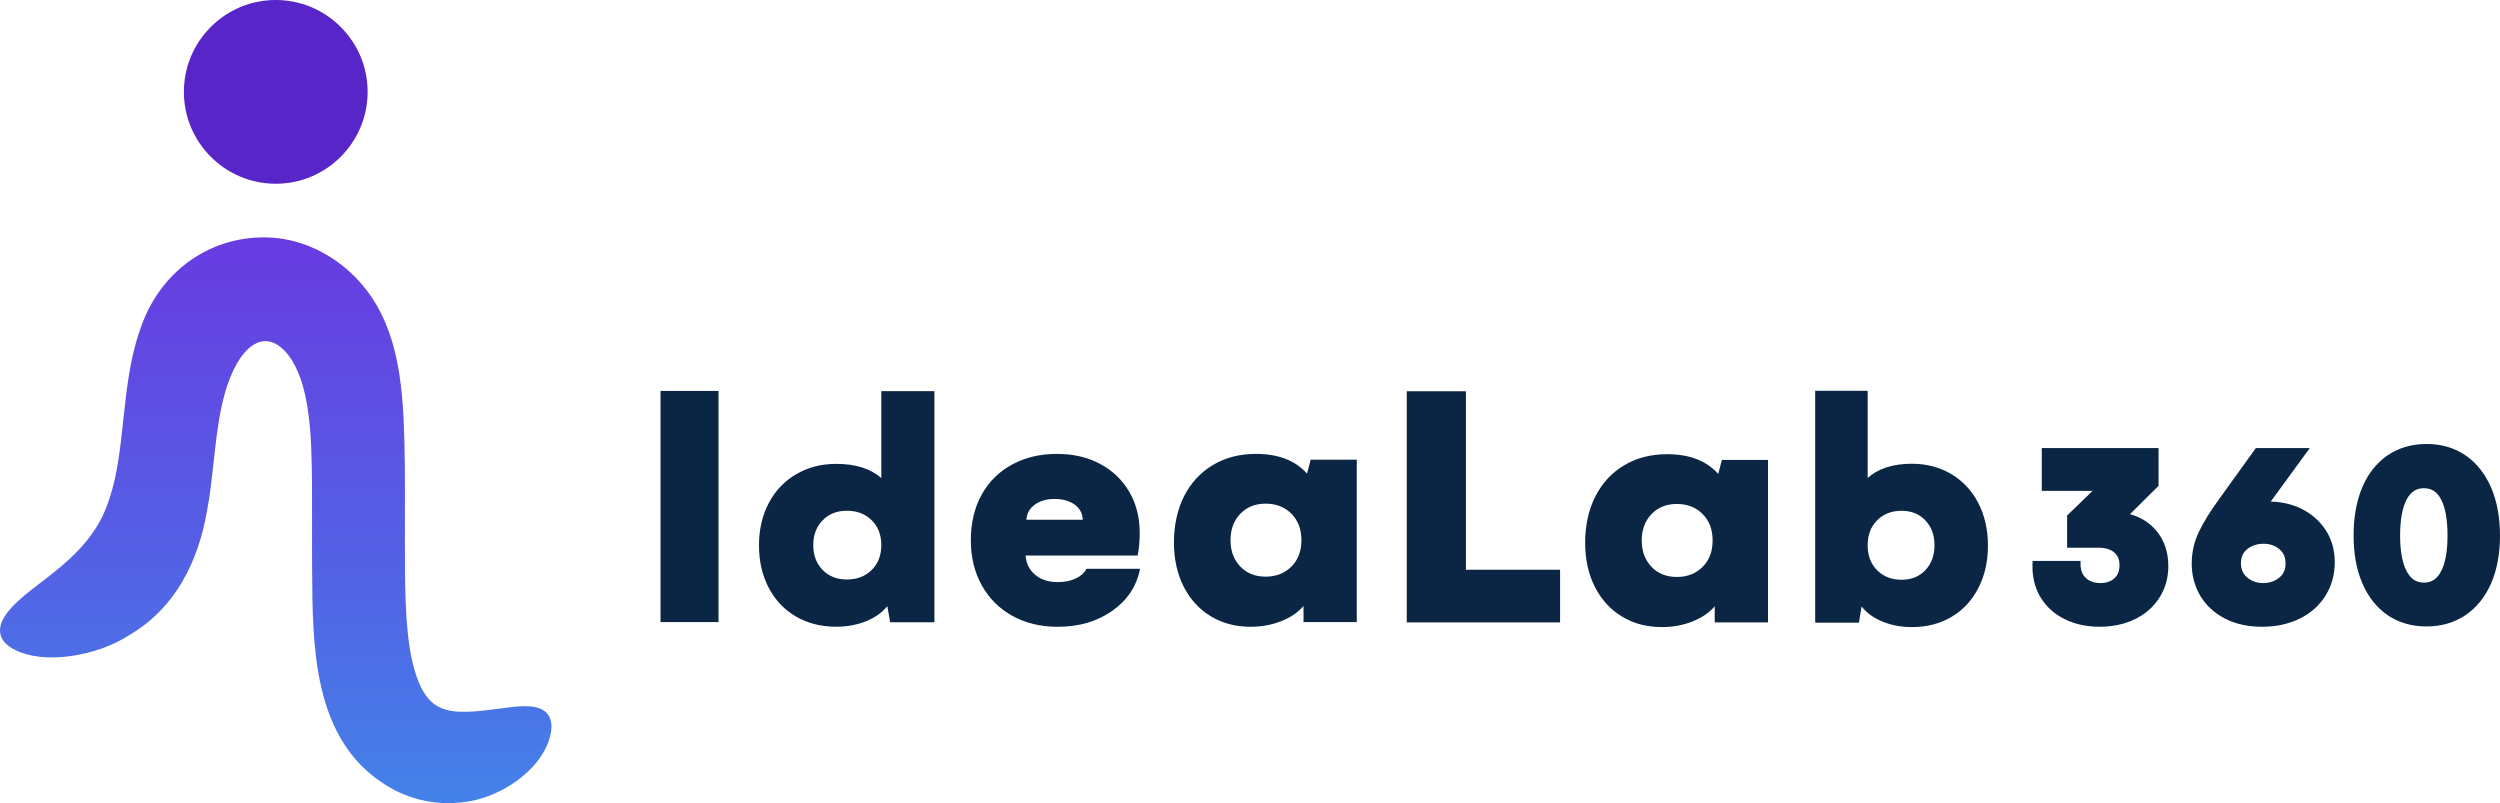 <?xml version="1.0" encoding="UTF-8"?>
<svg xmlns="http://www.w3.org/2000/svg" xmlns:xlink="http://www.w3.org/1999/xlink" id="Capa_2" data-name="Capa 2" viewBox="0 0 3495 1122.83">
  <defs>
    <style>
      .cls-1 {
        fill: #5825c8;
      }

      .cls-2 {
        fill: url(#Degradados_1);
      }

      .cls-3 {
        fill: #0b2545;
      }

      .cls-4 {
        fill: #0b2545;
      }
    </style>
    <linearGradient id="Degradados_1" data-name="Degradados 1" x1="385.5" y1="331.86" x2="385.5" y2="1122.83" gradientUnits="userSpaceOnUse">
      <stop offset="0" stop-color="#683be1"></stop>
      <stop offset=".61" stop-color="#5264e5"></stop>
      <stop offset="1" stop-color="#4382e8"></stop>
    </linearGradient>
  </defs>
  <g id="Capa_1-2" data-name="Capa 1">
    <g>
      <g>
        <path class="cls-2" d="M764.41,996.9c-10.9-11.67-32.44-10.64-54.1-7.79l-6.79.88c-36.24,4.74-64.86,8.48-85.31.4-10.29-4.06-18.22-10.85-24.96-21.35-7.4-11.53-13.21-27.51-17.79-48.88-9.31-43.02-9.36-104.36-9.4-158.47v-1.4c-.05-14.61-.02-29.52.02-43.93.1-43.39.2-88.26-1.92-132.16-2.19-43.86-7.32-77.94-16.15-107.25-11.04-36.64-27.96-66.01-51.69-89.77-31.36-31.96-73.29-51.96-115.05-54.86-84.86-5.9-159.65,46.66-186.13,130.82-13.58,38.52-18.21,81.62-22.69,123.31-4.27,39.71-8.3,77.22-19.42,110.53l-.03.1c-8.19,26.04-21.2,48.13-40.93,69.5-17.7,19.18-38.8,35.62-62.55,53.59l-.08.06c-20.66,16.14-51.87,40.54-49.3,63.81,1.13,10.2,8.39,18.56,21.59,24.84,19.16,9.62,46.65,12.56,77.42,8.28,29.22-4.07,58.35-14.39,79.96-28.34,31.15-17.82,56.56-43.17,75.51-75.33,16.87-28.63,28.71-62.76,35.18-101.43,3.86-20.22,6.21-41.85,8.7-64.75,5.76-52.99,11.71-107.78,37.27-146.44,11.68-16.95,24.84-25.18,38.06-23.84,16.07,1.64,32.07,17.77,42.81,43.19,10.22,23.8,16.38,58.38,18.32,102.77,1.5,35.29,1.39,71.36,1.28,106.24-.05,15.27-.09,31.05,0,46.6.05,6.42.09,12.91.12,19.46.29,55.39.6,112.67,12.75,165.48,14.05,61.06,41.95,104.75,85.3,133.55,15.97,10.89,33.64,18.82,52.5,23.57,13.08,3.29,26.29,4.95,39.47,4.95,6.01,0,12.02-.34,18-1.03,26.12-2.04,54.71-13.15,78.46-30.48,25.4-18.54,42.1-41.73,47.01-65.33,2.55-12.68.71-22.47-5.48-29.09Z"></path>
        <path class="cls-1" d="M476.36,37.74C452.1,13.44,419.87.03,385.62,0h-.12c-34.2,0-66.41,13.34-90.69,37.58-24.31,24.26-37.71,56.49-37.74,90.74-.06,70.82,57.5,128.49,128.32,128.56h.12c70.76,0,128.37-57.54,128.44-128.32.03-34.25-13.31-66.5-37.58-90.81Z"></path>
      </g>
      <g>
        <g>
          <path class="cls-3" d="M2977.73,718.79l39.94-39.62v-52.78h-163.29v59.83h71.08l-35.64,34.44v45.08h44.4c9.05,0,16.26,2.21,21.43,6.56,5.05,4.26,7.4,9.96,7.4,17.95s-2.41,13.97-7.16,18.23c-4.9,4.4-11.47,6.64-19.51,6.64-8.48,0-15.32-2.39-20.33-7.1-4.92-4.63-7.42-10.97-7.42-18.85v-5h-67.07l-.14,4.85c-.51,17.33,3.28,32.81,11.24,46,7.96,13.19,19.34,23.49,33.83,30.6,14.3,7.03,30.72,10.59,48.8,10.59s34.91-3.56,49.33-10.58c14.58-7.1,26.13-17.24,34.33-30.15,8.22-12.93,12.38-27.78,12.38-44.15,0-19.6-5.72-36.3-17.01-49.65-9.41-11.12-21.7-18.8-36.6-22.89Z"></path>
          <path class="cls-3" d="M3218.36,711.75h0c-13.14-6.66-27.9-10.19-43.91-10.5l54.63-74.87h-75.37l-52.4,72.76c-11.39,15.64-20.51,30.42-27.08,43.94-6.78,13.94-10.22,29.08-10.22,45.01s4.02,31.36,11.94,44.74c7.94,13.41,19.51,24.13,34.38,31.85,14.75,7.66,32.2,11.54,51.87,11.54s37.19-3.8,52.57-11.3c15.55-7.58,27.77-18.44,36.33-32.27,8.56-13.81,12.89-29.47,12.89-46.53s-4.17-31.87-12.4-44.63c-8.19-12.69-19.38-22.69-33.25-29.73ZM3186.34,807.59c-6.19,5-13.7,7.53-22.32,7.53s-16.1-2.58-22.28-7.68c-6.06-4.99-8.88-11.37-8.88-20.07s2.8-14.95,8.83-19.75c6.2-4.95,13.83-7.45,22.7-7.45s16.03,2.55,22.09,7.57c5.95,4.93,8.72,11.29,8.72,19.99s-2.81,14.99-8.85,19.86Z"></path>
          <path class="cls-3" d="M3482.62,681.75c-8.32-19.32-20.32-34.48-35.67-45.05-15.42-10.61-33.8-16-54.65-16s-39.24,5.38-54.65,16c-15.37,10.58-27.25,25.69-35.33,44.91-7.96,18.94-12,41.54-12,67.16s4.1,47.67,12.19,66.56c8.2,19.15,20.08,34.16,35.32,44.62,15.29,10.49,33.62,15.81,54.47,15.81s38.91-5.31,54.43-15.79c15.48-10.45,27.55-25.42,35.88-44.52,8.22-18.84,12.38-41.27,12.38-66.68s-4.16-47.94-12.37-67.02ZM3412.57,798.72c-5.61,10.75-13.21,15.76-23.91,15.76s-18.38-5.02-24.1-15.79c-6.12-11.5-9.22-28.3-9.22-49.92s3.1-39.24,9.21-50.62c5.73-10.66,13.39-15.63,24.11-15.63s18.31,4.96,23.92,15.59c6,11.39,9.05,28.44,9.05,50.66s-3.05,38.44-9.06,49.96Z"></path>
        </g>
        <g>
          <path class="cls-4" d="M923.42,869.65v-323.13h81.05v323.13h-81.05Z"></path>
          <path class="cls-4" d="M1306.3,546.82v323.12h-61.84l-3.98-22.54c-7.34,9.05-17.33,16.1-29.98,21.16-12.65,5.06-26.47,7.59-41.46,7.59-21.08,0-39.79-4.71-56.1-14.14-16.32-9.43-29.05-22.8-38.18-40.13-9.14-17.32-13.7-37.1-13.7-59.33s4.57-42.01,13.7-59.33c9.14-17.32,21.94-30.78,38.42-40.36,16.47-9.58,35.1-14.37,55.87-14.37,26.86,0,47.86,6.59,63.01,19.78v-121.43h74.26ZM1218.57,796.92c8.98-8.81,13.47-20.43,13.47-34.84s-4.49-26.02-13.47-34.84c-8.98-8.81-20.5-13.22-34.55-13.22s-25.42,4.48-34.08,13.45c-8.67,8.97-13,20.51-13,34.61s4.33,25.64,13,34.61c8.67,8.97,20.03,13.45,34.08,13.45s25.57-4.41,34.55-13.22Z"></path>
          <path class="cls-4" d="M1554.97,853.91c-21.16,14.89-46.55,22.34-76.17,22.34-23.93,0-45.09-5.09-63.48-15.26-18.39-10.17-32.68-24.45-42.85-42.85-10.17-18.39-15.26-39.39-15.26-62.99s5.08-45.69,15.26-63.84c10.17-18.15,24.37-32.14,42.6-41.99,18.23-9.85,38.98-14.77,62.26-14.77s43.17,4.68,60.67,14.04c17.49,9.36,31.09,22.38,40.77,39.06,9.68,16.69,14.53,35.69,14.53,57.01,0,12.7-.98,23.36-2.93,31.98h-156.49c.65,11.07,5.04,20.02,13.18,26.86,8.14,6.84,18.71,10.25,31.74,10.25,9.6,0,17.94-1.67,25.02-5,7.08-3.33,12.08-7.85,15.01-13.55h74.95c-4.72,24.25-17.66,43.82-38.82,58.72ZM1513.71,726.59c-.33-8.95-4.15-16.03-11.47-21.24-7.32-5.21-16.6-7.81-27.83-7.81s-20.26,2.61-27.59,7.81c-7.32,5.21-11.31,12.29-11.96,21.24h78.86Z"></path>
          <path class="cls-4" d="M1896.77,642.6v227.05h-74.46v-22.46c-7.65,8.95-18.07,16.03-31.25,21.24s-27.43,7.81-42.72,7.81c-21,0-39.59-4.92-55.79-14.77-16.2-9.85-28.81-23.68-37.84-41.5s-13.55-38.45-13.55-61.89,4.76-45.94,14.28-64.58c9.52-18.63,22.95-33.12,40.28-43.46,17.33-10.33,37.31-15.5,59.94-15.5,31.41,0,55.26,9.2,71.53,27.59l5.13-19.53h64.45ZM1805.34,792.14c9.36-9.36,14.04-21.69,14.04-36.99s-4.68-27.63-14.04-36.99c-9.36-9.36-21.36-14.04-36.01-14.04s-26.49,4.76-35.52,14.28-13.55,21.77-13.55,36.74,4.52,27.22,13.55,36.74,20.87,14.28,35.52,14.28,26.65-4.68,36.01-14.04Z"></path>
        </g>
        <g>
          <path class="cls-4" d="M2181.01,796.51v73.58h-214.35v-323.13h82.69v249.54h131.66Z"></path>
          <path class="cls-4" d="M2727.83,662.75c16.22,9.61,28.83,23.11,37.83,40.48,9,17.38,13.49,37.22,13.49,59.51s-4.5,42.14-13.49,59.51c-9,17.38-21.53,30.79-37.6,40.25-16.07,9.46-34.48,14.19-55.24,14.19-14.76,0-28.37-2.54-40.83-7.61-12.46-5.07-22.3-12.15-29.52-21.22l-3.69,22.6h-61.13v-324.08h73.35v121.79c14.76-13.22,35.37-19.84,61.82-19.84,20.45,0,38.79,4.81,55.01,14.42ZM2691.73,796.99c8.46-9,12.69-20.56,12.69-34.71s-4.23-25.72-12.69-34.71c-8.46-9-19.61-13.49-33.45-13.49s-25.18,4.42-34.02,13.26c-8.84,8.84-13.26,20.49-13.26,34.95s4.42,26.1,13.26,34.95c8.84,8.84,20.18,13.26,34.02,13.26s24.99-4.5,33.45-13.49Z"></path>
          <path class="cls-4" d="M2471.64,643.03v227.05h-74.46v-22.46c-7.65,8.95-18.07,16.03-31.25,21.24s-27.43,7.81-42.72,7.81c-21,0-39.59-4.92-55.79-14.77-16.2-9.85-28.81-23.68-37.84-41.5s-13.55-38.45-13.55-61.89,4.76-45.94,14.28-64.58c9.52-18.63,22.95-33.12,40.28-43.46,17.33-10.33,37.31-15.5,59.94-15.5,31.41,0,55.26,9.2,71.53,27.59l5.13-19.53h64.45ZM2380.21,792.57c9.36-9.36,14.04-21.69,14.04-36.99s-4.68-27.63-14.04-36.99c-9.36-9.36-21.36-14.04-36.01-14.04s-26.49,4.76-35.52,14.28-13.55,21.77-13.55,36.74,4.52,27.22,13.55,36.74,20.87,14.28,35.52,14.28,26.65-4.68,36.01-14.04Z"></path>
        </g>
      </g>
    </g>
  </g>
</svg>
